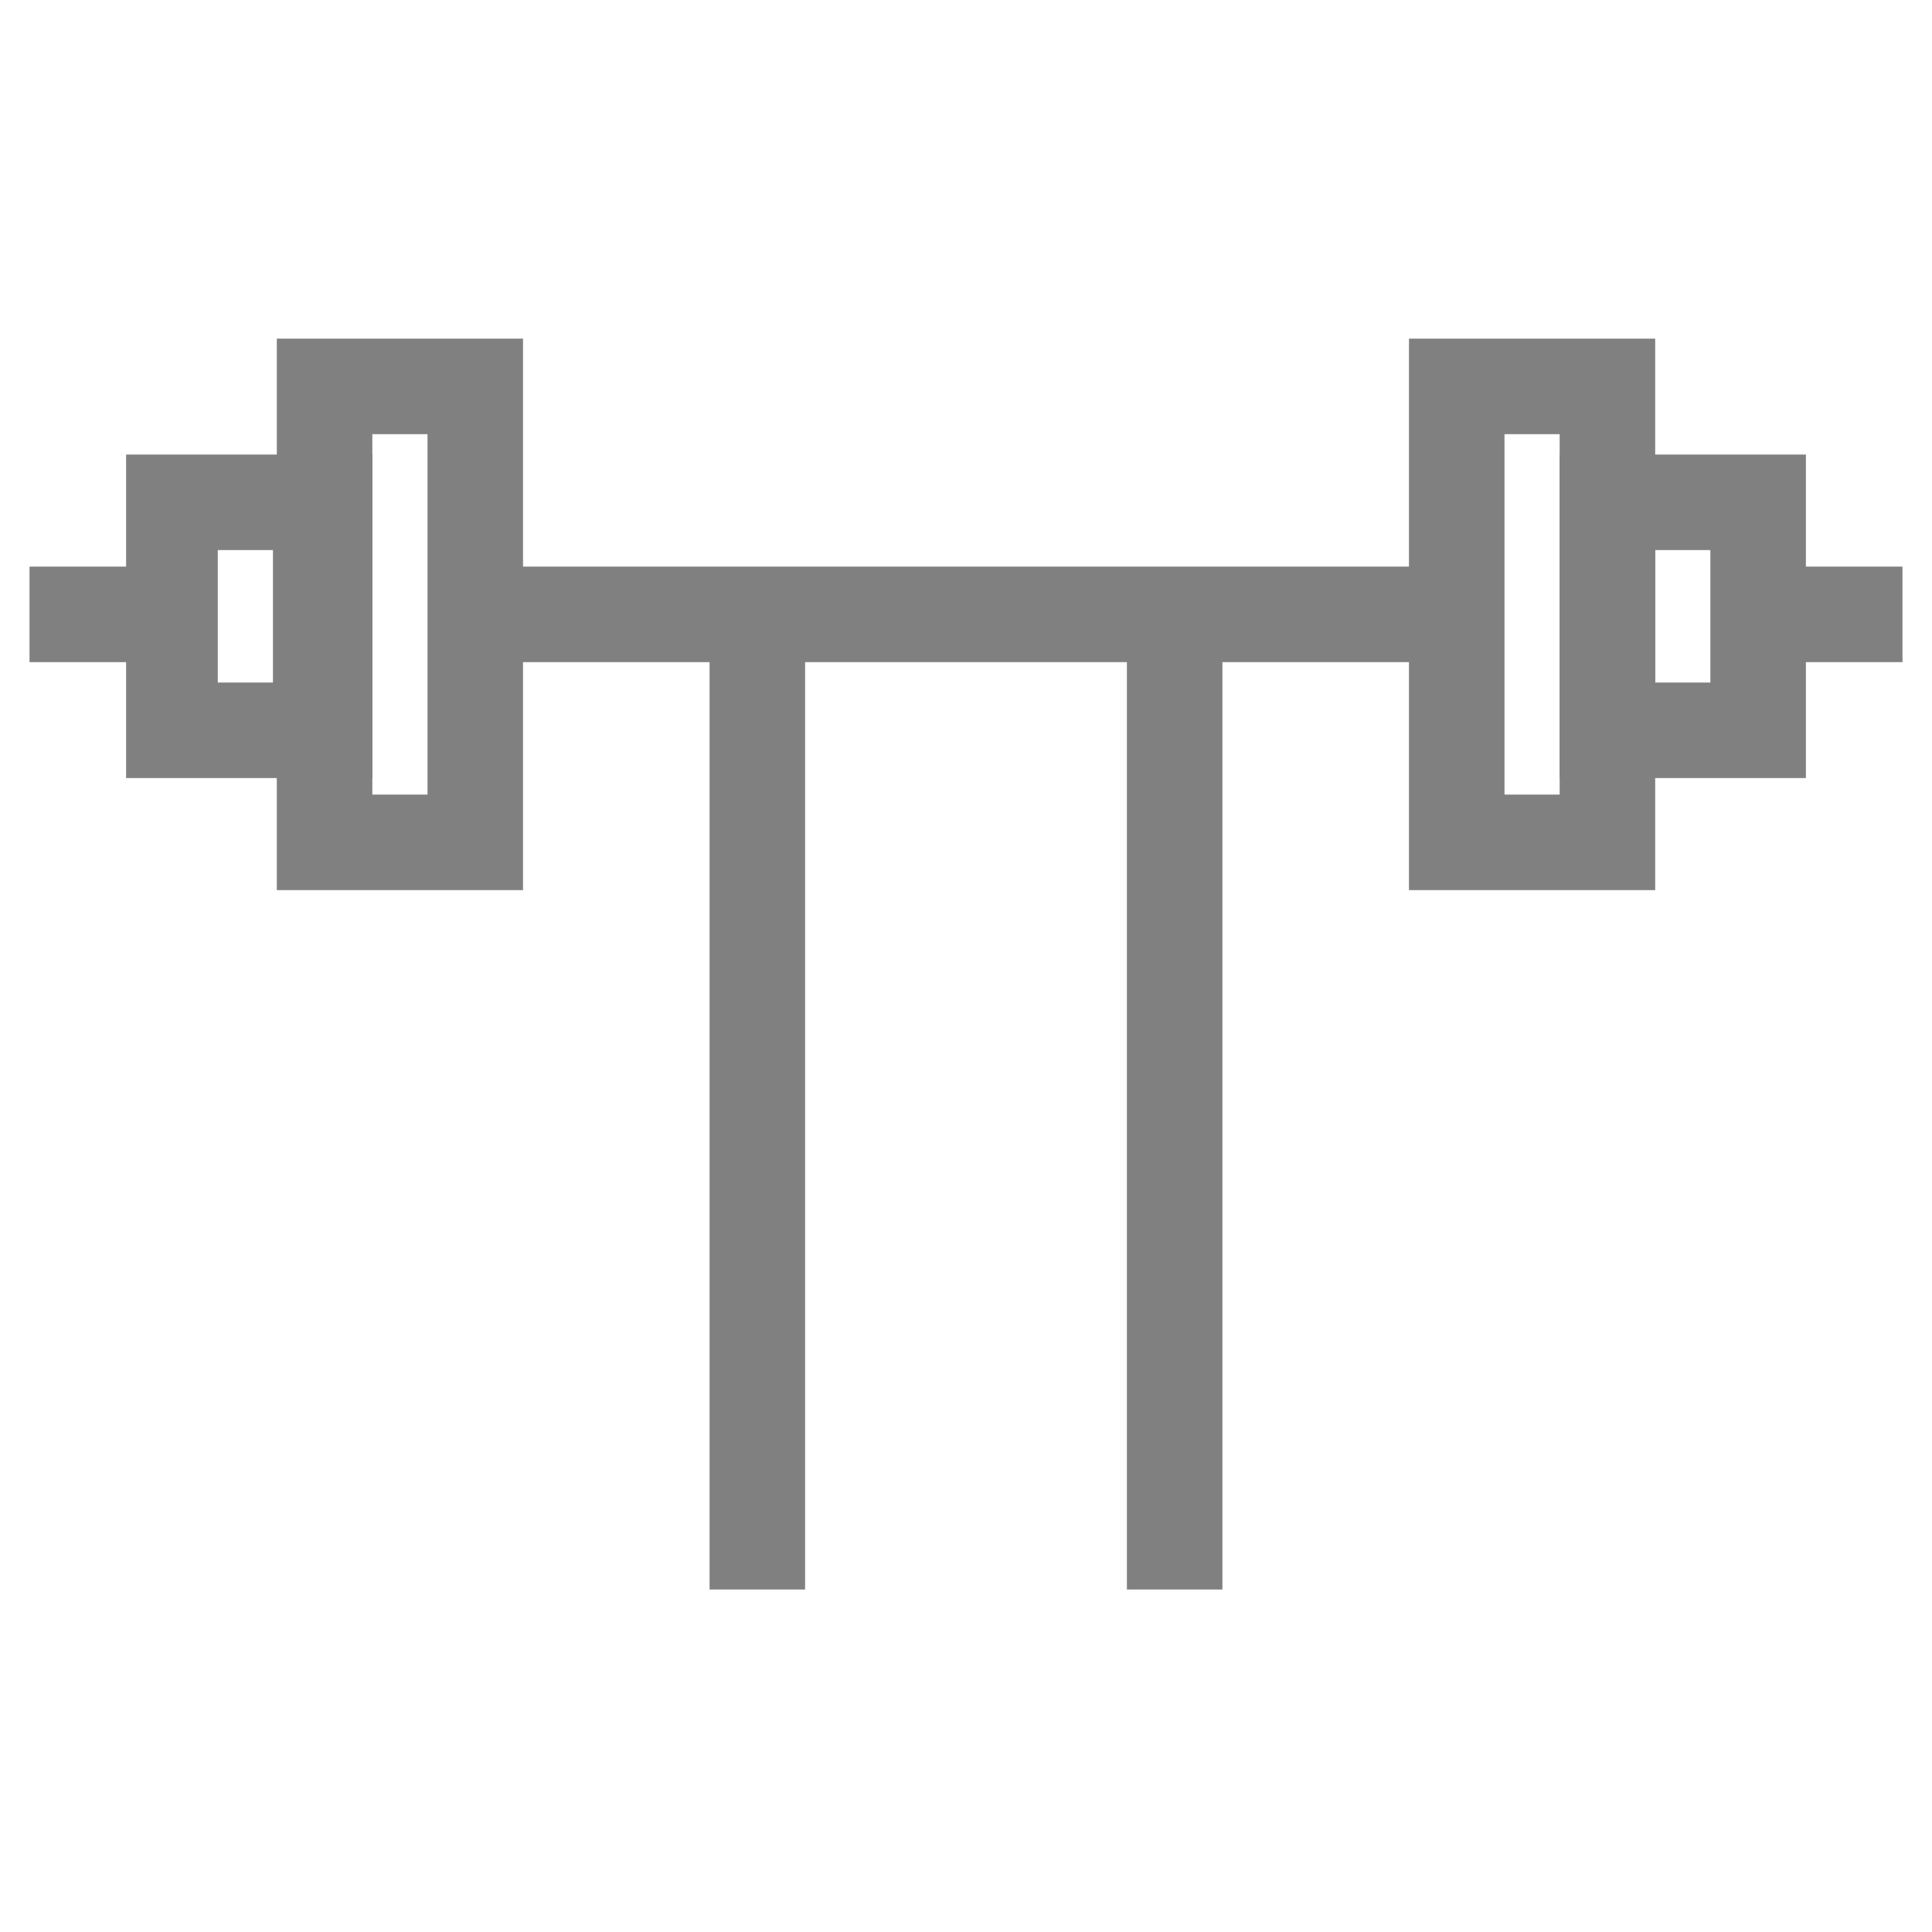 <?xml version="1.0" encoding="utf-8"?>
<!-- Generator: Adobe Illustrator 24.2.1, SVG Export Plug-In . SVG Version: 6.00 Build 0)  -->
<svg version="1.1" id="Capa_1" xmlns="http://www.w3.org/2000/svg" xmlns:xlink="http://www.w3.org/1999/xlink" x="0px" y="0px"
	 viewBox="0 0 50 50" style="enable-background:new 0 0 50 50;" xml:space="preserve">
<style type="text/css">
	.st0{fill:#808080;stroke:#808080;stroke-width:1.472;stroke-miterlimit:10;}
</style>
<g>
	<g>
		<g>
			<rect x="19.1" y="15.9" class="st0" width="1" height="24.5"/>
		</g>
		<g>
			<rect x="29.9" y="15.9" class="st0" width="1" height="24.5"/>
		</g>
		<g>
			<rect x="45.5" y="15.4" class="st0" width="3" height="1"/>
		</g>
		<g>
			<rect x="12.3" y="15.4" class="st0" width="25.4" height="1"/>
		</g>
		<g>
			<rect x="1.5" y="15.4" class="st0" width="3" height="1"/>
		</g>
		<g>
			<g>
				<path class="st0" d="M42.1,22.3h-4.9V9.5h4.9V22.3z M38.2,21.3h2.9V10.5h-2.9V21.3z"/>
			</g>
			<g>
				<path class="st0" d="M46,19.4h-4.9v-6.9H46V19.4z M42.1,18.4H45v-4.9h-2.9V18.4z"/>
			</g>
		</g>
		<g>
			<g>
				<path class="st0" d="M12.8,22.3H7.9V9.5h4.9V22.3z M8.9,21.3h2.9V10.5H8.9V21.3z"/>
			</g>
			<g>
				<path class="st0" d="M8.9,19.4H4v-6.9h4.9V19.4z M4.9,18.4h2.9v-4.9H4.9V18.4z"/>
			</g>
		</g>
	</g>
</g>
</svg>
